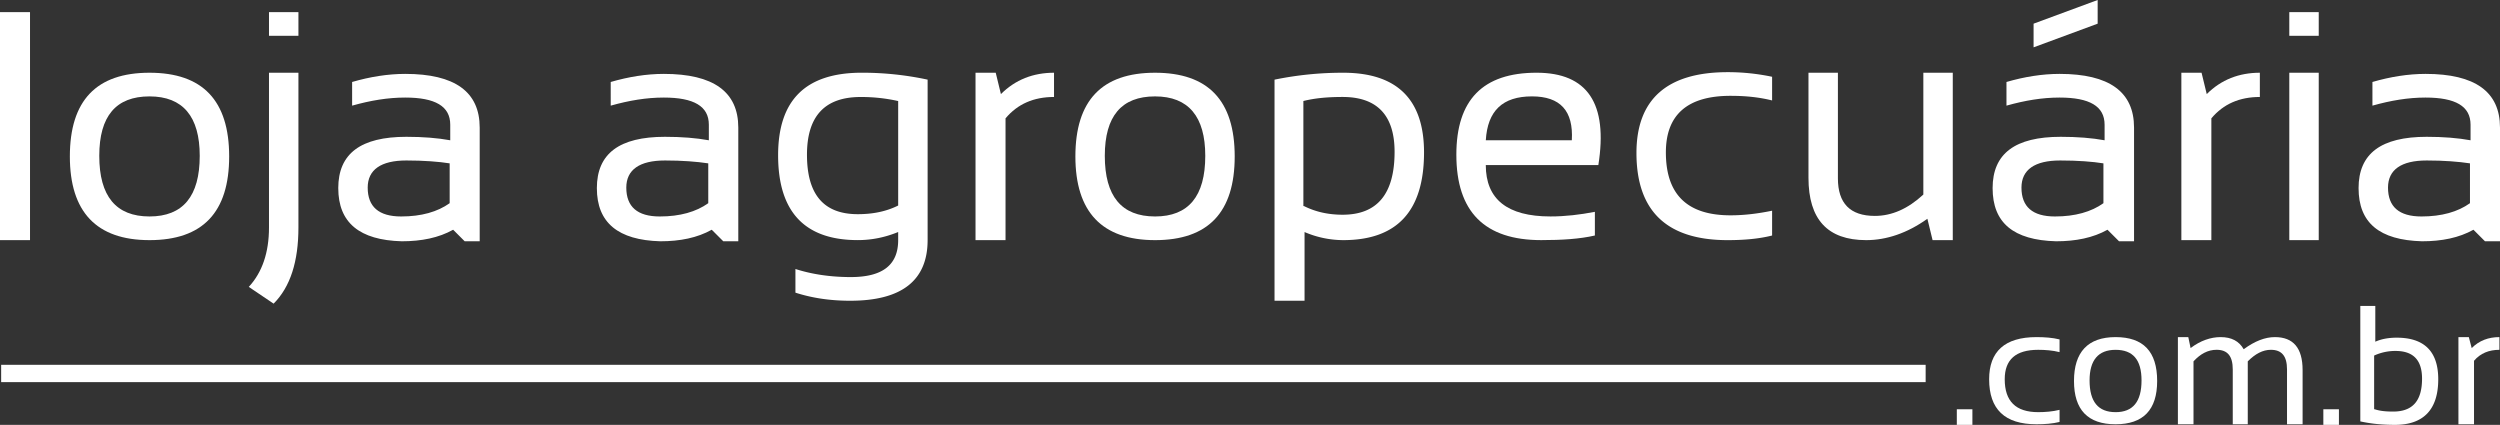 <svg id="Layer_1" data-name="Layer 1" xmlns="http://www.w3.org/2000/svg" viewBox="0 0 6012.38 1021.74"><rect x="0" y="0" width="6012.38" height="1021.74" fill="#333333" stroke="none"/><defs><style>.cls-1{fill:#fff;}</style></defs><path class="cls-1" d="M72.19,29.17V577.51H0V29.17Z"/><path class="cls-1" d="M168,376.22c0-134.65,63.86-201.3,191.57-201.3s191.57,66.64,191.57,201.3S487.27,577.51,359.55,577.51,168,509.48,168,376.22ZM359.55,520.58q120.76,0,120.79-145.75c0-94.41-40.27-143-120.79-143s-120.79,47.2-120.79,143Q238.76,520.57,359.55,520.58Z"/><path class="cls-1" d="M717.71,174.92V547c0,81.9-19.45,143-59.69,183.24l-59.68-40.26c31.93-34.71,48.58-81.9,48.58-143v-372h70.79Zm0-145.75V86.1H646.92V29.17Z"/><path class="cls-1" d="M813.49,452.55c0-83.3,54.14-123.54,163.82-123.54,40.26,0,75,2.78,105.51,8.34V299.87c0-44.42-36.1-65.24-108.27-65.24-41.66,0-83.31,6.93-127.72,19.45V197.15c43-12.49,86.07-19.45,127.72-19.45q179.07,0,179.09,129.09V580.27h-36.1l-27.76-27.76c-34.7,19.45-76.34,27.76-123.54,27.76-101.34-2.78-152.71-44.42-152.71-127.72ZM977.3,385.94c-61.08,0-93,22.21-93,65.24,0,45.82,26.38,69.41,80.51,69.41,48.58,0,87.46-11.11,116.61-31.93V392.87c-26.37-4.17-62.48-6.93-104.12-6.93Z"/><path class="cls-1" d="M1435.41,452.55c0-83.3,54.13-123.54,163.82-123.54,40.26,0,75,2.78,105.51,8.34V299.87c0-44.42-36.1-65.24-108.27-65.24-41.66,0-83.31,6.93-127.72,19.45V197.15c43-12.49,86.06-19.45,127.72-19.45q179.07,0,179.09,129.09V580.27h-36.1l-27.76-27.76c-34.71,19.45-76.34,27.76-123.54,27.76-101.34-2.78-152.72-44.42-152.72-127.72Zm163.81-66.61c-61.09,0-93,22.21-93,65.24,0,45.82,26.37,69.41,80.51,69.41,48.58,0,87.45-11.11,116.61-31.93V392.87c-27.75-4.17-62.48-6.93-104.12-6.93Z"/><path class="cls-1" d="M2230.86,577.51c0,97.16-62.48,145.76-186,145.76-50,0-93-6.93-131.89-19.45V646.9c38.86,12.48,83.31,19.44,133.27,19.44,76.34,0,113.82-29.15,113.82-88.86V558c-30.55,12.48-62.48,19.44-97.16,19.44q-191.57,0-191.57-204.06c0-133.26,66.64-198.5,201.3-198.5a747.32,747.32,0,0,1,158.26,16.65V577.5ZM2160.07,243a407.55,407.55,0,0,0-90.23-9.72c-86.07,0-129.1,45.81-129.1,138.81,0,95.79,40.27,143,122.17,143,37.48,0,69.41-6.93,97.16-20.83V243Z"/><path class="cls-1" d="M2346.09,577.51V174.92h48.58l12.49,51.37c34.71-34.7,77.75-51.37,127.71-51.37v58.3c-48.58,0-87.45,16.66-116.61,51.38V577.51h-72.17Z"/><path class="cls-1" d="M2586.25,376.22c0-134.65,63.86-201.3,191.58-201.3s191.57,66.64,191.57,201.3-63.86,201.29-191.57,201.29-191.58-68-191.58-201.29Zm191.57,144.36q120.76,0,120.79-145.75c0-94.41-40.26-143-120.79-143S2657,279,2657,374.83Q2657,520.57,2777.82,520.58Z"/><path class="cls-1" d="M3065.18,191.57a813.52,813.52,0,0,1,165.2-16.65c129.09,0,194.35,63.86,194.35,191.57,0,141.61-65.24,211-194.35,211a237.09,237.09,0,0,1-93-19.44V723.26h-72.2V191.58Zm70.79,304c27.75,13.89,58.3,20.83,93,20.83,83.3,0,124.94-50,124.94-151.31,0-87.46-41.66-131.89-124.94-131.89-36.11,0-66.64,2.78-94.41,9.72V495.6Z"/><path class="cls-1" d="M3844,397H3573.25c0,81.9,51.38,123.55,155.47,123.55,36.11,0,70.79-4.18,106.89-11.11v56.93c-36.1,8.34-79.13,11.1-129.09,11.1-136.05,0-204.06-68-204.06-205.46,0-131.89,63.86-197.12,192.95-197.12,122.16,0,172.13,73.58,148.54,222.12Zm-270.7-59.69h206.85c4.18-70.79-27.75-105.51-95.79-105.51-70.78,0-106.88,34.71-111.06,105.51Z"/><path class="cls-1" d="M4261.82,566.41c-33.31,8.34-69.41,11.1-106.89,11.1-145.76,0-219.33-69.4-219.33-209.61,0-129.09,73.58-194.36,219.33-194.36a516.4,516.4,0,0,1,106.89,11.11v56.93c-33.31-8.34-66.64-11.11-100-11.11-104.12,0-155.47,45.82-155.47,136.06,0,101.33,51.37,151.31,155.47,151.31,33.31,0,66.64-4.18,100-11.1v59.68Z"/><path class="cls-1" d="M4696.34,174.92V577.51h-48.59l-12.48-51.37c-48.58,34.71-98.57,51.37-147.16,51.37-93,0-138.82-50-138.82-149.92V174.94h70.79V429c0,59.68,29.15,90.24,88.86,90.24,40.26,0,79.13-16.66,116.61-51.38V174.94h70.79Z"/><path class="cls-1" d="M4792.12,452.55c0-83.3,54.13-123.54,163.82-123.54,40.26,0,75,2.78,105.51,8.34V299.87c0-44.42-36.1-65.24-108.27-65.24-41.66,0-83.31,6.93-127.72,19.45V197.15c43-12.49,86.06-19.45,127.72-19.45q179.07,0,179.09,129.09V580.27h-36.1l-27.76-27.76c-34.71,19.45-76.34,27.76-123.54,27.76-102.72-2.78-152.72-44.42-152.72-127.72Zm162.41-66.61c-61.09,0-93,22.21-93,65.24,0,45.82,26.37,69.41,80.51,69.41,48.58,0,87.45-11.11,116.61-31.93V392.87c-26.38-4.17-61.08-6.93-104.12-6.93ZM5044.76,0V56.93l-154.09,56.93V56.93Z"/><path class="cls-1" d="M5246.06,577.51V174.92h48.58l12.48,51.37c34.71-34.7,77.75-51.37,127.72-51.37v58.3c-48.59,0-87.46,16.66-116.62,51.38V577.51h-72.16Z"/><path class="cls-1" d="M5576.44,29.17V86.1h-70.78V29.17Zm0,145.75V577.51h-70.78V174.92Z"/><path class="cls-1" d="M5672.23,452.55c0-83.3,54.14-123.54,163.82-123.54,40.26,0,75,2.78,105.51,8.34V299.87c0-44.42-36.1-65.24-108.27-65.24-41.65,0-83.3,6.93-127.71,19.45V197.15c43-12.49,86.06-19.45,127.71-19.45q179.07,0,179.09,129.09V580.27h-36.1l-27.76-27.76c-34.7,19.45-76.34,27.76-123.54,27.76-102.71-2.78-152.71-44.42-152.71-127.72Zm163.82-66.61c-61.09,0-93,22.21-93,65.24,0,45.82,26.37,69.41,80.51,69.41,48.58,0,87.45-11.11,116.61-31.93V392.87c-27.75-4.17-62.48-6.93-104.12-6.93Z"/><path class="cls-1" d="M4743.53,984.24v37.48h-37.48V984.24Z"/><path class="cls-1" d="M4953.15,1014.79c-16.66,4.17-36.11,5.55-55.53,5.55-76.34,0-113.83-36.1-113.83-108.27,0-66.64,37.48-101.34,113.83-101.34,19.45,0,38.86,1.38,55.53,5.55v30.55c-16.66-4.17-34.71-5.55-51.38-5.55-54.13,0-80.51,23.6-80.51,70.79,0,52.75,26.38,79.13,80.51,79.13,16.65,0,34.71-1.38,51.38-5.55v29.15Z"/><path class="cls-1" d="M4987.85,916.23c0-69.41,33.31-105.51,100-105.51s100,34.7,100,105.51q0,104.12-100,104.12T4987.85,916.23Zm99.95,75c41.65,0,62.48-25,62.48-76.34,0-50-20.83-73.58-62.48-73.58s-62.48,25-62.48,73.58C5025.32,966.23,5046.14,991.2,5087.8,991.2Z"/><path class="cls-1" d="M5237.73,1020.34V810.72h25l5.55,26.38c23.6-18,48.58-26.38,72.19-26.38,26.38,0,44.42,9.73,55.53,29.16q39.57-29.18,75-29.16,66.61,0,66.63,79.14v130.49h-37.47V888.46c0-31.93-12.49-47.2-38.86-47.2-19.45,0-37.48,9.72-55.53,27.75v151.31h-36.1V888.44c0-31.93-12.48-47.21-38.86-47.21-20.83,0-38.86,9.73-55.52,27.76V1020.3h-37.48Z"/><path class="cls-1" d="M5625,984.24v37.48h-37.48V984.24Z"/><path class="cls-1" d="M5675,735.76h37.48v86.06c15.27-6.92,33.31-9.72,51.37-9.72q100,0,100,100c0,72.19-34.7,109.68-104.12,109.68q-45.82,0-83.3-8.34V735.77Zm36.09,248.48c12.48,4.17,26.38,5.55,44.41,5.55,47.21,0,69.41-26.38,69.41-79.13,0-44.42-20.82-66.64-63.85-66.64a121.57,121.57,0,0,0-51.38,11.1V984.21Z"/><path class="cls-1" d="M5912.4,1020.34V810.72h25l6.93,26.38c18-18,40.26-26.38,66.64-26.38v30.56c-25,0-45.82,8.33-61.08,26.37v152.72h-37.48Z"/><path class="cls-1" d="M2.78,877.35h4628.3V919H2.78V877.35Z"/></svg>